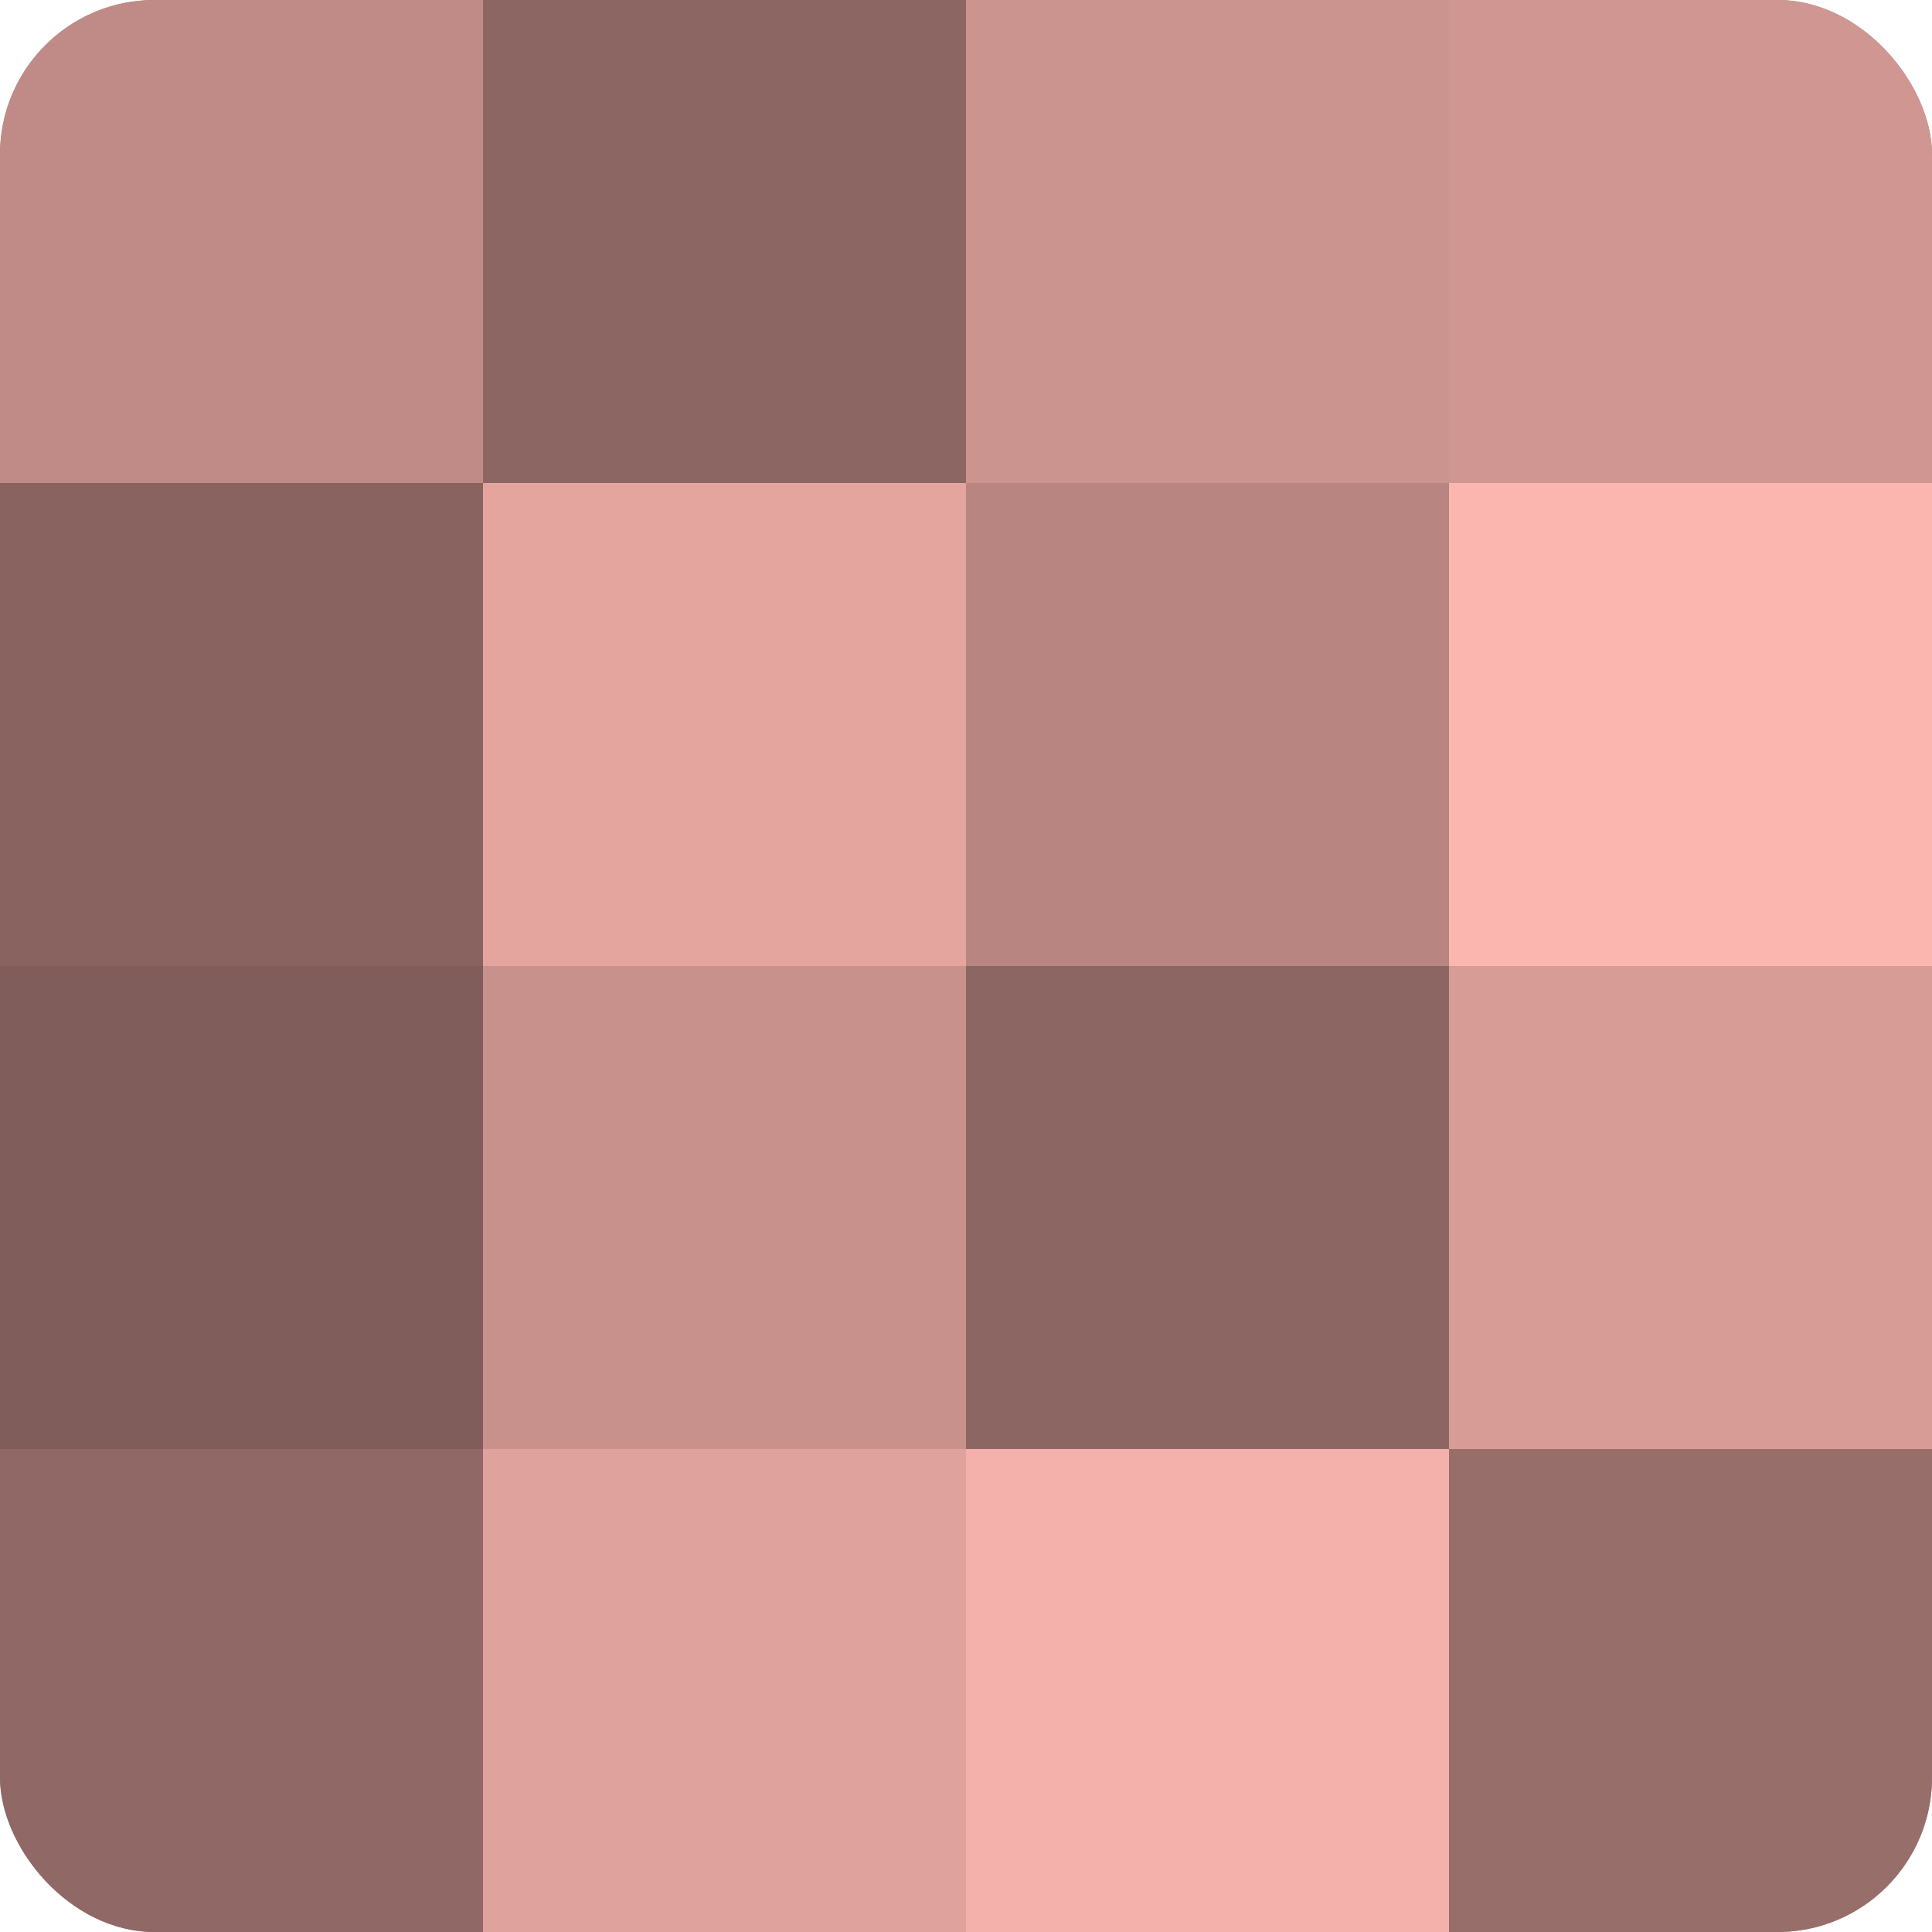 <?xml version="1.0" encoding="UTF-8"?>
<svg xmlns="http://www.w3.org/2000/svg" width="60" height="60" viewBox="0 0 100 100" preserveAspectRatio="xMidYMid meet"><defs><clipPath id="c" width="100" height="100"><rect width="100" height="100" rx="8" ry="8"/></clipPath></defs><g clip-path="url(#c)"><rect width="100" height="100" fill="#a07470"/><rect width="25" height="25" fill="#c08b86"/><rect y="25" width="25" height="25" fill="#88635f"/><rect y="50" width="25" height="25" fill="#805d5a"/><rect y="75" width="25" height="25" fill="#906865"/><rect x="25" width="25" height="25" fill="#8c6662"/><rect x="25" y="25" width="25" height="25" fill="#e4a59f"/><rect x="25" y="50" width="25" height="25" fill="#c8918c"/><rect x="25" y="75" width="25" height="25" fill="#e0a29d"/><rect x="50" width="25" height="25" fill="#cc948f"/><rect x="50" y="25" width="25" height="25" fill="#b88581"/><rect x="50" y="50" width="25" height="25" fill="#8c6662"/><rect x="50" y="75" width="25" height="25" fill="#f4b1ab"/><rect x="75" width="25" height="25" fill="#d09792"/><rect x="75" y="25" width="25" height="25" fill="#fcb6b0"/><rect x="75" y="50" width="25" height="25" fill="#d89c97"/><rect x="75" y="75" width="25" height="25" fill="#986e6a"/></g></svg>
